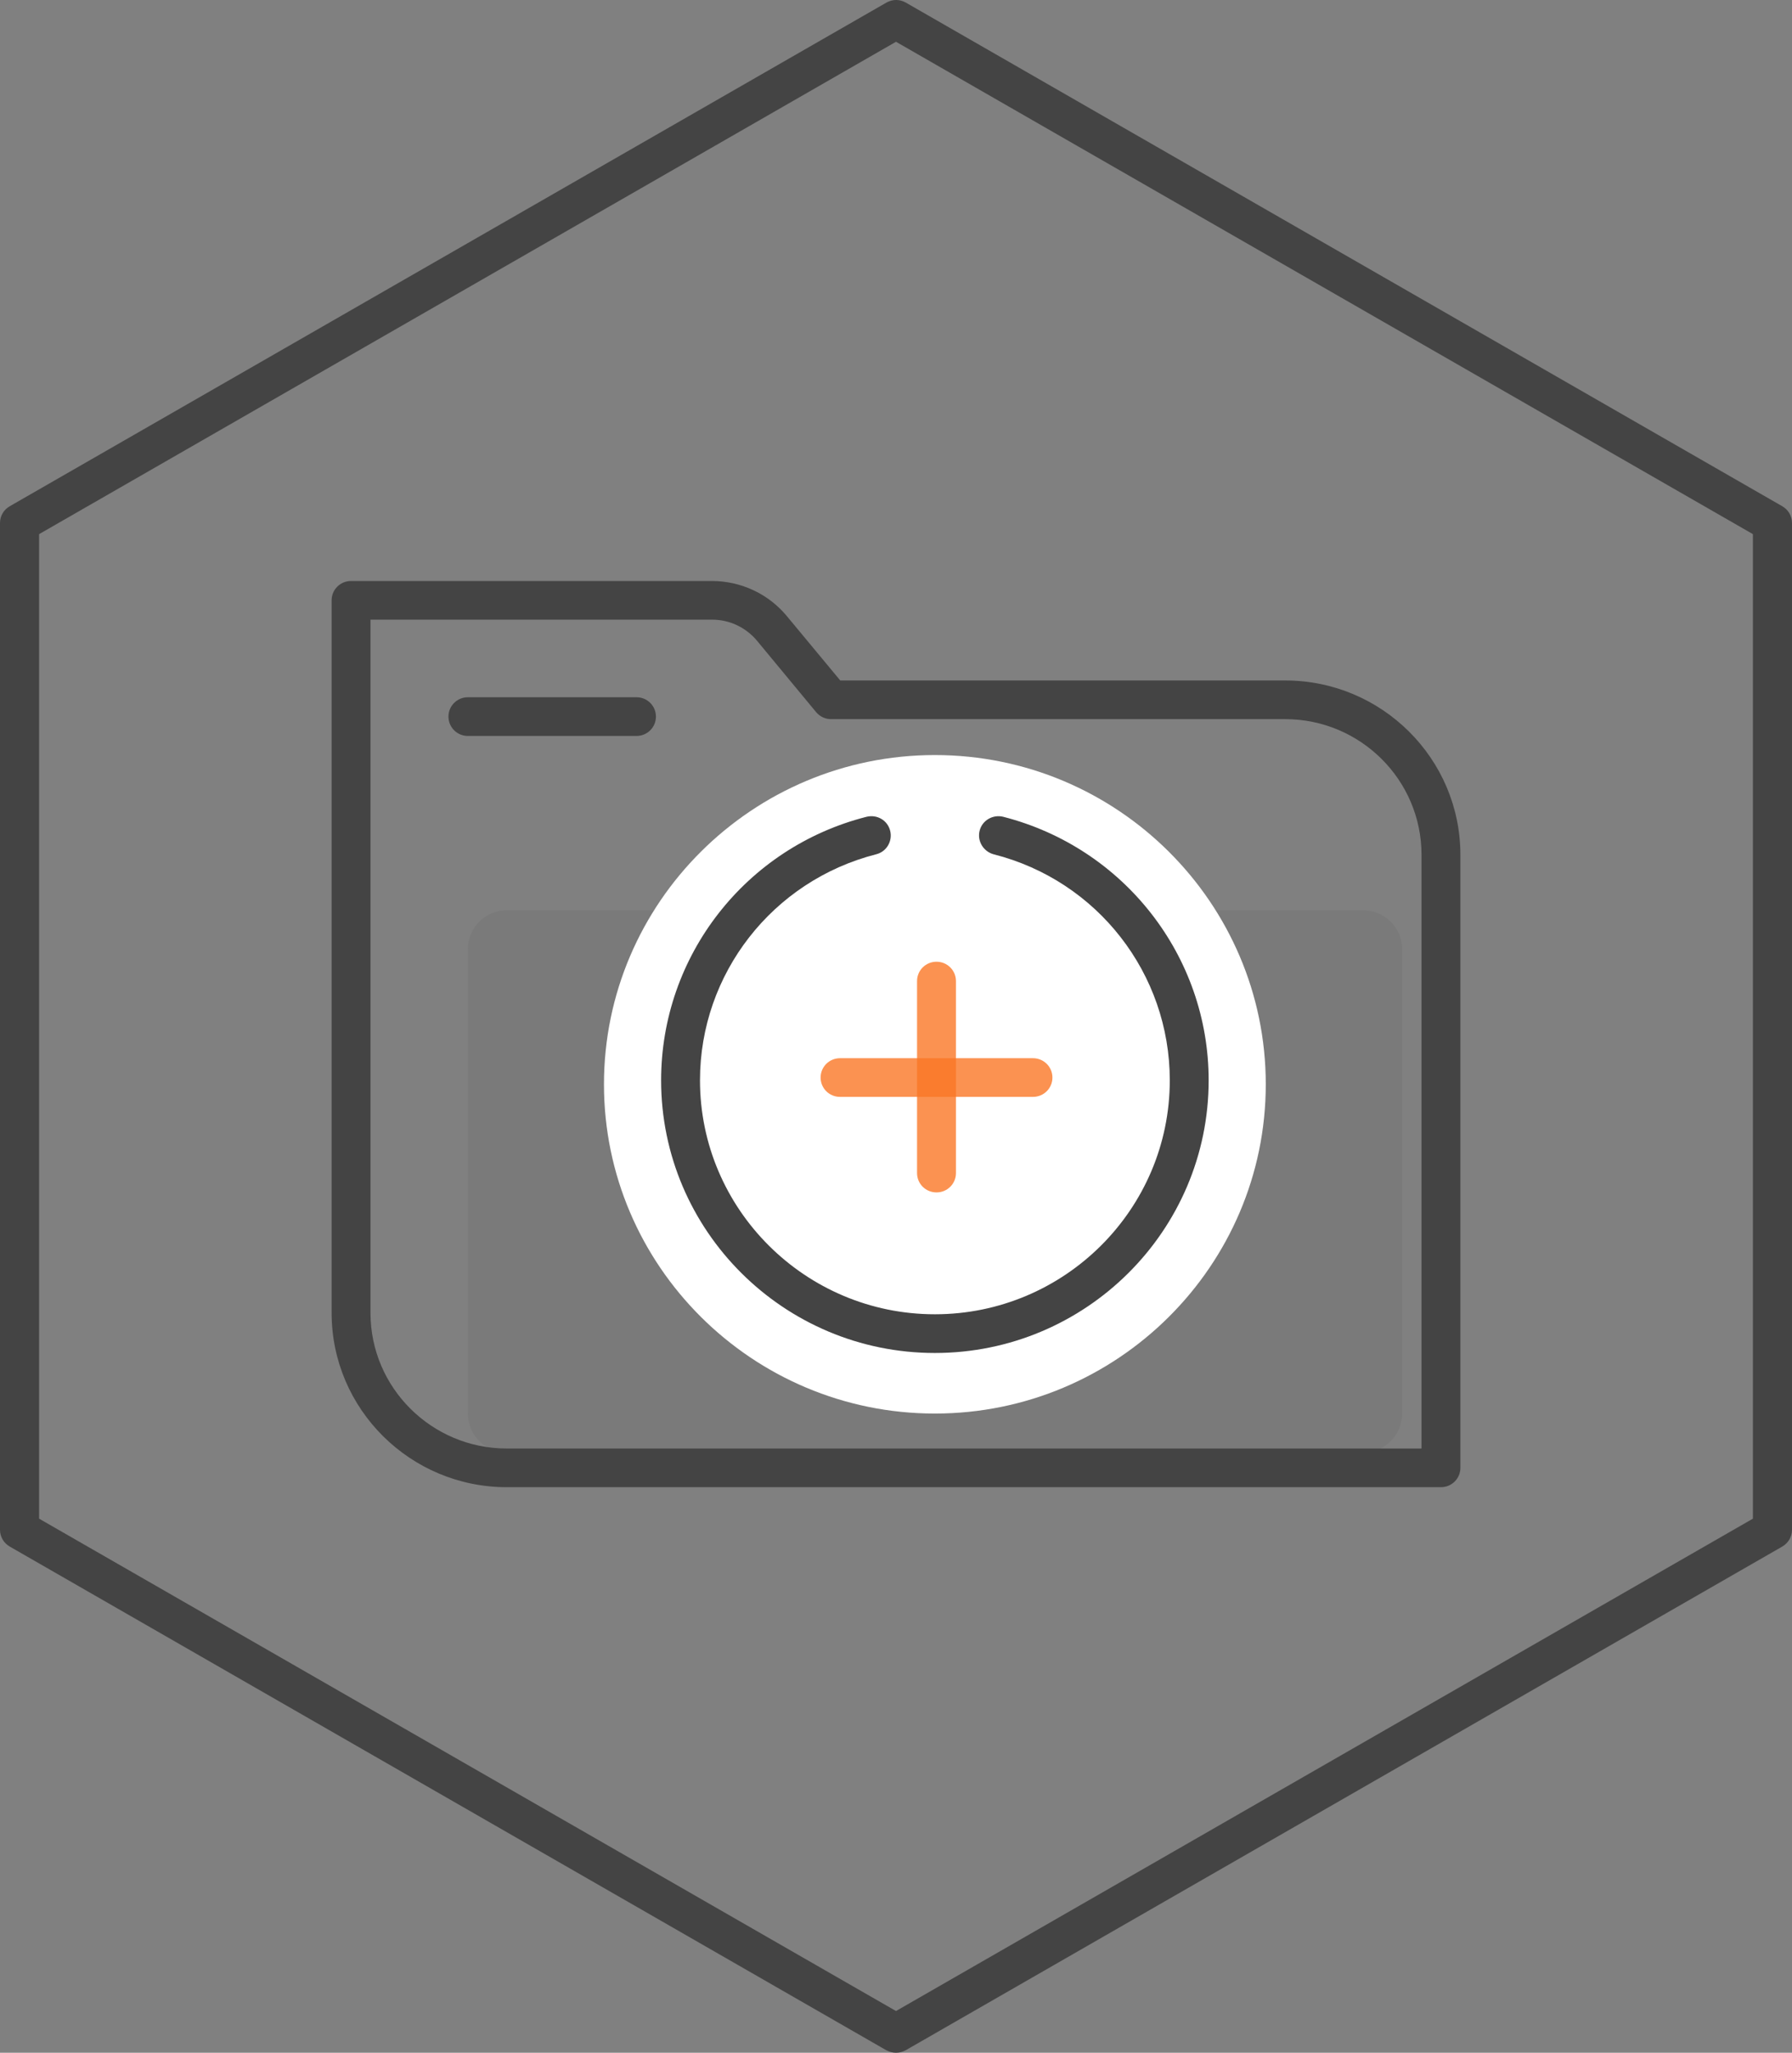 <svg width="55" height="63" viewBox="0 0 55 63" fill="none" xmlns="http://www.w3.org/2000/svg">
<rect x="0" y="0" width="55" height="63" fill="#808080" stroke="none"/>
<g id="Group">
<g id="Group_2" opacity="0.2">
<path id="Vector" d="M41.84 27.936H15.555C14.896 27.936 14.361 28.468 14.361 29.123V43.391C14.361 44.046 14.896 44.578 15.555 44.578H41.84C42.499 44.578 43.033 44.046 43.033 43.391V29.123C43.033 28.468 42.499 27.936 41.84 27.936Z" fill="#666666"/>
</g>
<g id="Group_3">
<path id="Vector_2" d="M28.692 42.797C33.972 42.797 38.252 38.538 38.252 33.285C38.252 28.032 33.972 23.773 28.692 23.773C23.413 23.773 19.133 28.032 19.133 33.285C19.133 38.538 23.413 42.797 28.692 42.797Z" fill="white"/>
<path id="Vector_3" d="M28.693 43.383C23.094 43.383 18.537 38.849 18.537 33.278C18.537 27.707 23.094 23.173 28.693 23.173C34.292 23.173 38.849 27.707 38.849 33.278C38.849 38.849 34.292 43.383 28.693 43.383ZM28.693 24.367C23.755 24.367 19.73 28.365 19.73 33.285C19.73 38.206 23.748 42.203 28.693 42.203C33.638 42.203 37.656 38.206 37.656 33.285C37.656 28.365 33.638 24.367 28.693 24.367Z" fill="white"/>
</g>
<path id="Vector_4" d="M27.5 63C27.399 63 27.292 62.971 27.198 62.921L0.302 47.467C0.115 47.359 0 47.166 0 46.952V16.05C0 15.835 0.115 15.642 0.302 15.535L27.205 0.08C27.392 -0.027 27.615 -0.027 27.802 0.08L54.698 15.535C54.885 15.642 55 15.835 55 16.05V46.952C55 47.166 54.885 47.359 54.698 47.467L27.802 62.921C27.708 62.971 27.608 63 27.5 63ZM1.2 46.609L27.5 61.72L53.8 46.609V16.393L27.5 1.282L1.2 16.393V46.609Z" fill="#444444"/>
<path id="Vector_5" d="M44.226 45.643H15.554C12.593 45.643 10.178 43.247 10.178 40.294V18.424C10.178 18.095 10.444 17.831 10.774 17.831H21.843C22.742 17.831 23.583 18.224 24.151 18.91L25.789 20.884H39.446C42.407 20.884 44.822 23.28 44.822 26.234V45.05C44.822 45.378 44.556 45.643 44.226 45.643ZM11.371 19.018V40.294C11.371 42.589 13.247 44.456 15.554 44.456H43.629V26.234C43.629 23.938 41.753 22.071 39.446 22.071H25.509C25.329 22.071 25.164 21.993 25.049 21.857L23.238 19.669C22.893 19.254 22.39 19.018 21.858 19.018H11.385H11.371Z" fill="#444444"/>
<g id="Group_4" opacity="0.8">
<path id="Vector_6" d="M28.743 36.596C28.412 36.596 28.146 36.332 28.146 36.003V30.11C28.146 29.781 28.412 29.516 28.743 29.516C29.074 29.516 29.34 29.781 29.34 30.11V36.003C29.34 36.332 29.074 36.596 28.743 36.596Z" fill="#FA7725"/>
</g>
<g id="Group_5" opacity="0.8">
<path id="Vector_7" d="M31.705 33.664H25.782C25.451 33.664 25.186 33.4 25.186 33.071C25.186 32.742 25.451 32.477 25.782 32.477H31.705C32.035 32.477 32.301 32.742 32.301 33.071C32.301 33.4 32.035 33.664 31.705 33.664Z" fill="#FA7725"/>
</g>
<path id="Vector_8" d="M28.693 41.524C24.057 41.524 20.291 37.769 20.291 33.156C20.291 29.337 22.886 26.012 26.595 25.068C26.918 24.989 27.241 25.175 27.321 25.497C27.4 25.812 27.213 26.14 26.889 26.219C23.705 27.035 21.484 29.888 21.484 33.156C21.484 37.111 24.719 40.336 28.693 40.336C32.668 40.336 35.903 37.118 35.903 33.156C35.903 29.881 33.682 27.027 30.497 26.219C30.181 26.133 29.987 25.812 30.066 25.497C30.145 25.175 30.476 24.989 30.792 25.068C34.501 26.019 37.096 29.344 37.096 33.156C37.096 37.769 33.329 41.524 28.693 41.524Z" fill="#444444"/>
<path id="Vector_9" d="M19.535 22.587H14.36C14.03 22.587 13.764 22.322 13.764 21.993C13.764 21.664 14.03 21.399 14.36 21.399H19.535C19.866 21.399 20.132 21.664 20.132 21.993C20.132 22.322 19.866 22.587 19.535 22.587Z" fill="#444444"/>
</g>
</svg>
